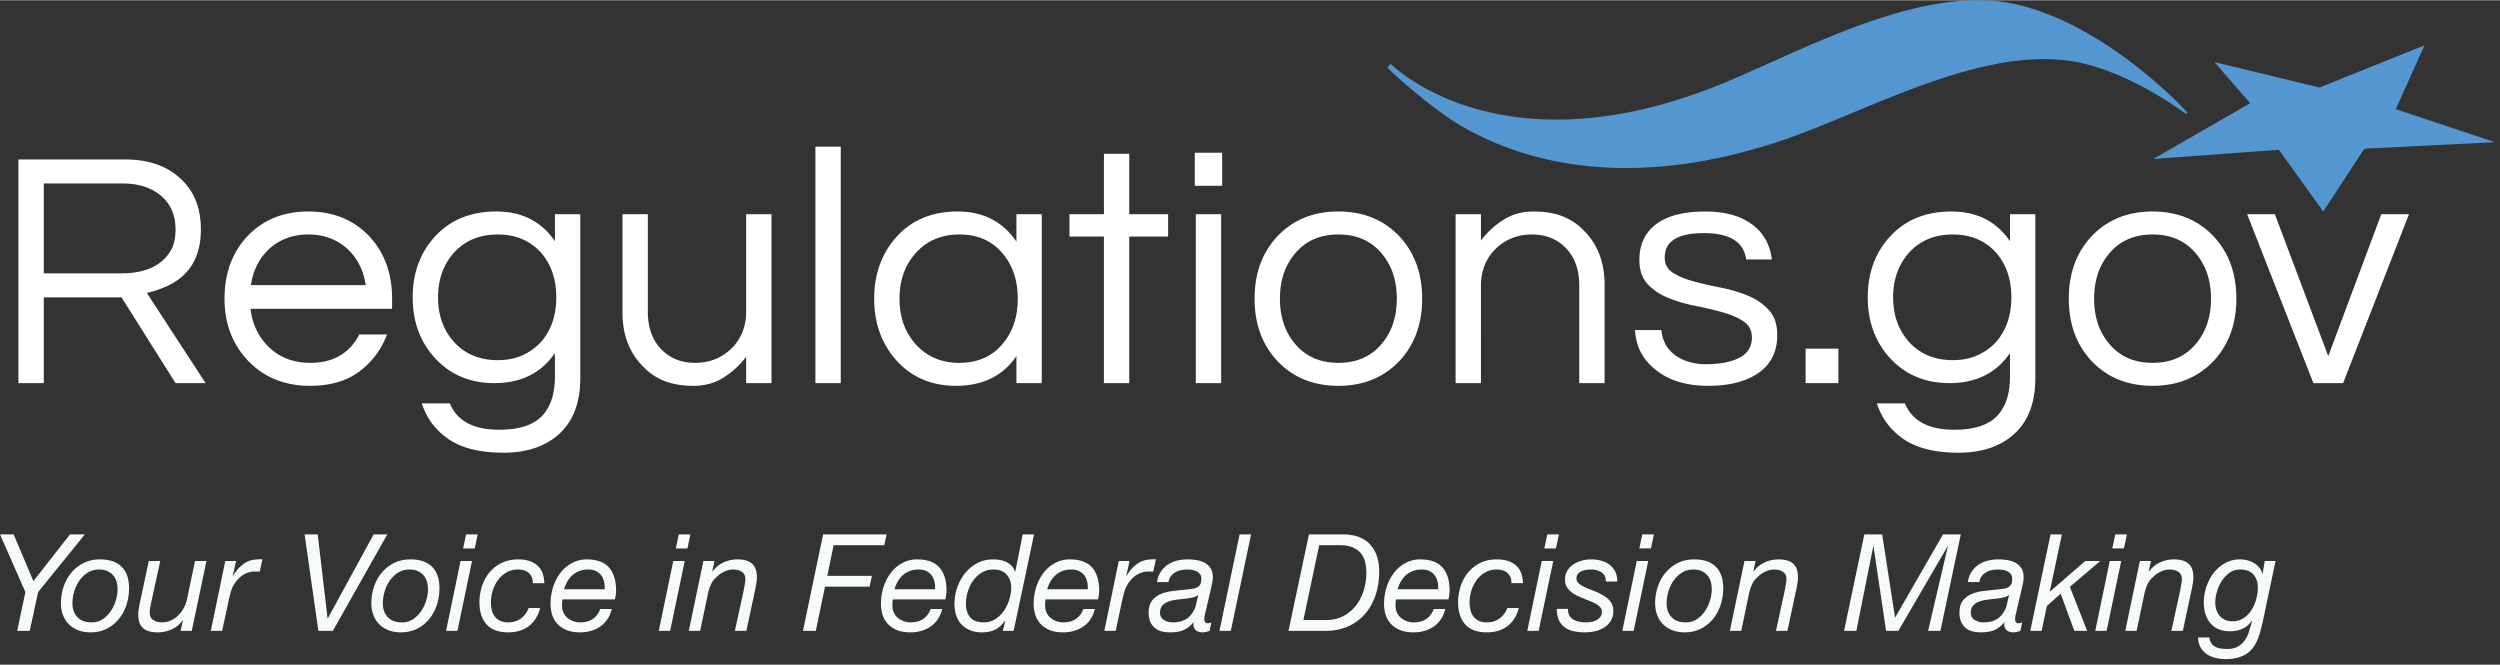 <svg aria-hidden="true" height="50" width="188" xmlns="http://www.w3.org/2000/svg" xml:space="preserve" style="fill-rule:evenodd;clip-rule:evenodd;stroke-linejoin:round;stroke-miterlimit:2" viewBox="0 0 222 59">
  <rect x="0" y="0" width="222" height="59" fill="#333333" stroke="none"/>
  <path d="M3.048 52.556 2.316 56h1.116l.744-3.444 4.152-5.124h-1.32l-3.252 4.152-1.752-4.152H.792l2.256 5.124Zm3.156.996c0 .376.06.722.18 1.038.12.316.292.588.516.816.224.228.498.406.822.534.324.128.69.192 1.098.192.544 0 1.028-.108 1.452-.324a3.315 3.315 0 0 0 1.08-.87c.296-.364.52-.782.672-1.254.152-.472.228-.96.228-1.464 0-.84-.22-1.478-.66-1.914-.44-.436-1.08-.654-1.92-.654-.544 0-1.03.108-1.458.324a3.396 3.396 0 0 0-1.092.864c-.3.36-.528.776-.684 1.248-.156.472-.234.96-.234 1.464Zm1.02-.012c0-.32.05-.656.15-1.008.1-.352.25-.674.45-.966.2-.292.448-.534.744-.726.296-.192.64-.288 1.032-.288.28 0 .522.046.726.138.204.092.374.216.51.372s.236.342.3.558c.064.216.096.444.096.684 0 .304-.05.628-.15.972-.1.344-.248.662-.444.954a2.647 2.647 0 0 1-.72.726 1.725 1.725 0 0 1-.99.288c-.56 0-.984-.156-1.272-.468-.288-.312-.432-.724-.432-1.236ZM17.82 56l1.308-6.204h-1.02l-.72 3.432a2.853 2.853 0 0 1-.768 1.398c-.192.188-.41.338-.654.45a1.89 1.89 0 0 1-.798.168c-.304 0-.56-.07-.768-.21-.208-.14-.312-.358-.312-.654a3.456 3.456 0 0 1 .048-.474 35.8 35.8 0 0 1 .048-.27c.016-.088.032-.16.048-.216l.792-3.624h-1.02l-.756 3.54c-.056.24-.1.468-.132.684a3.758 3.758 0 0 0-.048.528c0 .552.142.954.426 1.206.284.252.718.378 1.302.378.432 0 .844-.088 1.236-.264.392-.176.716-.444.972-.804h.024l-.192.936h.984Zm2.976-6.204L19.512 56h1.008l.588-2.748a9.04 9.04 0 0 1 .192-.75c.08-.268.188-.502.324-.702.16-.248.35-.46.57-.636.22-.176.47-.3.75-.372.12-.032.22-.05.3-.054.08-.004.184-.006.312-.006h.144c.072 0 .124.004.156.012l.24-1.092a.467.467 0 0 0-.18-.012 1.274 1.274 0 0 1-.18.012c-.52 0-.966.14-1.338.42-.372.28-.678.632-.918 1.056h-.024l.3-1.332h-.96ZM30.348 56l4.836-8.568h-1.212l-4.068 7.452h-.024l-.876-7.452H27.84L29.064 56h1.284Zm3.42-2.448c0 .376.06.722.18 1.038.12.316.292.588.516.816.224.228.498.406.822.534.324.128.69.192 1.098.192.544 0 1.028-.108 1.452-.324a3.315 3.315 0 0 0 1.08-.87c.296-.364.52-.782.672-1.254.152-.472.228-.96.228-1.464 0-.84-.22-1.478-.66-1.914-.44-.436-1.08-.654-1.92-.654-.544 0-1.03.108-1.458.324a3.396 3.396 0 0 0-1.092.864c-.3.36-.528.776-.684 1.248-.156.472-.234.96-.234 1.464Zm1.02-.012c0-.32.05-.656.15-1.008.1-.352.25-.674.45-.966.2-.292.448-.534.744-.726.296-.192.64-.288 1.032-.288.28 0 .522.046.726.138.204.092.374.216.51.372s.236.342.3.558c.064.216.096.444.096.684 0 .304-.05.628-.15.972-.1.344-.248.662-.444.954a2.647 2.647 0 0 1-.72.726 1.725 1.725 0 0 1-.99.288c-.56 0-.984-.156-1.272-.468-.288-.312-.432-.724-.432-1.236Zm8.16-4.86.264-1.248H42.18l-.264 1.248h1.032Zm-1.26 1.116L40.404 56h1.008l1.296-6.204h-1.02Zm6.42 1.968h1.02c-.024-.728-.242-1.262-.654-1.602-.412-.34-.97-.51-1.674-.51-.552 0-1.042.106-1.47.318a3.234 3.234 0 0 0-1.08.852 3.703 3.703 0 0 0-.66 1.218 4.597 4.597 0 0 0-.222 1.428c0 .848.214 1.504.642 1.968.428.464 1.066.696 1.914.696.728 0 1.336-.184 1.824-.552.488-.368.824-.904 1.008-1.608h-1.02a1.996 1.996 0 0 1-.684.924c-.312.232-.688.348-1.128.348-.288 0-.53-.048-.726-.144a1.289 1.289 0 0 1-.474-.384 1.521 1.521 0 0 1-.258-.564 2.914 2.914 0 0 1-.078-.684c0-.336.052-.678.156-1.026.104-.348.258-.662.462-.942.204-.28.456-.508.756-.684.3-.176.646-.264 1.038-.264.408 0 .728.106.96.318.232.212.348.51.348.894Zm2.628 1.44h4.668l.06-.348c.024-.144.036-.296.036-.456 0-.872-.21-1.548-.63-2.028-.42-.48-1.086-.72-1.998-.72-.424 0-.83.096-1.218.288a3.11 3.11 0 0 0-1.02.816 4.059 4.059 0 0 0-.696 1.266 4.899 4.899 0 0 0-.258 1.626c0 .272.04.554.12.846.08.292.22.56.42.804.2.244.47.444.81.6.34.156.766.234 1.278.234.336 0 .656-.044.96-.132.304-.088.58-.218.828-.39.248-.172.46-.388.636-.648s.304-.562.384-.906h-1.02c-.144.384-.364.678-.66.882-.296.204-.672.306-1.128.306a1.784 1.784 0 0 1-1.116-.39 1.311 1.311 0 0 1-.36-.468 1.497 1.497 0 0 1-.132-.642c0-.184.012-.364.036-.54Zm3.744-.9h-3.6c.072-.24.168-.466.288-.678.12-.212.268-.398.444-.558.176-.16.382-.286.618-.378.236-.092.502-.138.798-.138.28 0 .516.05.708.15.192.1.346.232.462.396.116.164.196.352.24.564.044.212.058.426.042.642Zm7.356-3.624.264-1.248h-1.032l-.264 1.248h1.032Zm-1.26 1.116L59.292 56H60.3l1.296-6.204h-1.02Zm2.676 0L61.956 56h1.008l.72-3.432c.064-.248.148-.486.252-.714.104-.228.248-.422.432-.582.192-.208.426-.38.702-.516a1.87 1.87 0 0 1 .834-.204c.304 0 .56.07.768.21.208.14.312.358.312.654 0 .056-.006.126-.018.21a8.84 8.84 0 0 1-.09.528 3.574 3.574 0 0 0-.036.222L66.048 56h1.02l.756-3.54c.056-.24.1-.468.132-.684.032-.216.048-.392.048-.528 0-.552-.142-.956-.426-1.212-.284-.256-.718-.384-1.302-.384-.432 0-.844.09-1.236.27a2.41 2.41 0 0 0-.972.81h-.024l.192-.936h-.984Zm10.632-2.364L72.096 56h1.14l.816-3.924h3.96l.204-.96h-3.96l.564-2.724h4.5l.204-.96h-5.64Zm6.192 5.772h4.668l.06-.348c.024-.144.036-.296.036-.456 0-.872-.21-1.548-.63-2.028-.42-.48-1.086-.72-1.998-.72-.424 0-.83.096-1.218.288a3.11 3.11 0 0 0-1.02.816 4.059 4.059 0 0 0-.696 1.266 4.899 4.899 0 0 0-.258 1.626c0 .272.04.554.12.846.08.292.22.56.42.804.2.244.47.444.81.6.34.156.766.234 1.278.234.336 0 .656-.044.96-.132.304-.088.58-.218.828-.39.248-.172.46-.388.636-.648s.304-.562.384-.906h-1.02c-.144.384-.364.678-.66.882-.296.204-.672.306-1.128.306a1.784 1.784 0 0 1-1.116-.39 1.311 1.311 0 0 1-.36-.468 1.497 1.497 0 0 1-.132-.642c0-.184.012-.364.036-.54Zm3.744-.9h-3.6c.072-.24.168-.466.288-.678.12-.212.268-.398.444-.558.176-.16.382-.286.618-.378.236-.092.502-.138.798-.138.28 0 .516.05.708.15.192.1.346.232.462.396.116.164.196.352.24.564.044.212.058.426.042.642ZM90.804 56l1.812-8.568h-1.008l-.66 3.312h-.024a1.272 1.272 0 0 0-.3-.522 1.595 1.595 0 0 0-.474-.336 2.31 2.31 0 0 0-.57-.18 3.315 3.315 0 0 0-.588-.054c-.544 0-1.03.118-1.458.354a3.475 3.475 0 0 0-1.08.918 4.225 4.225 0 0 0-.672 1.266 4.434 4.434 0 0 0-.234 1.41c0 .376.052.72.156 1.032.104.312.26.578.468.798.208.22.464.392.768.516s.652.186 1.044.186c.416 0 .786-.07 1.11-.21.324-.14.638-.41.942-.81h.024l-.216.888h.96Zm-4.236-2.4c0-.344.052-.696.156-1.056.104-.36.26-.688.468-.984.208-.296.464-.538.768-.726.304-.188.66-.282 1.068-.282.504 0 .89.152 1.158.456.268.304.402.688.402 1.152 0 .32-.054.662-.162 1.026a3.649 3.649 0 0 1-.468 1.002 2.69 2.69 0 0 1-.762.756c-.304.2-.648.3-1.032.3-.56 0-.966-.148-1.218-.444-.252-.296-.378-.696-.378-1.2Zm7.068-.396h4.668l.06-.348c.024-.144.036-.296.036-.456 0-.872-.21-1.548-.63-2.028-.42-.48-1.086-.72-1.998-.72-.424 0-.83.096-1.218.288a3.11 3.11 0 0 0-1.02.816 4.059 4.059 0 0 0-.696 1.266 4.899 4.899 0 0 0-.258 1.626c0 .272.04.554.12.846.08.292.22.56.42.804.2.244.47.444.81.6.34.156.766.234 1.278.234.336 0 .656-.044.96-.132.304-.088.58-.218.828-.39.248-.172.46-.388.636-.648s.304-.562.384-.906h-1.02c-.144.384-.364.678-.66.882-.296.204-.672.306-1.128.306a1.784 1.784 0 0 1-1.116-.39 1.311 1.311 0 0 1-.36-.468 1.497 1.497 0 0 1-.132-.642c0-.184.012-.364.036-.54Zm3.744-.9h-3.6c.072-.24.168-.466.288-.678.12-.212.268-.398.444-.558.176-.16.382-.286.618-.378.236-.092.502-.138.798-.138.28 0 .516.05.708.15.192.1.346.232.462.396.116.164.196.352.24.564.044.212.058.426.042.642Zm2.76-2.508L98.856 56h1.008l.588-2.748a9.04 9.04 0 0 1 .192-.75c.08-.268.188-.502.324-.702.16-.248.35-.46.57-.636.22-.176.47-.3.75-.372.12-.032.22-.05.3-.054.08-.004.184-.006.312-.006h.144c.072 0 .124.004.156.012l.24-1.092a.467.467 0 0 0-.18-.012 1.274 1.274 0 0 1-.18.012c-.52 0-.966.14-1.338.42-.372.28-.678.632-.918 1.056h-.024l.3-1.332h-.96Zm3.396 1.872h1.02c.032-.2.1-.37.204-.51.104-.14.232-.256.384-.348.152-.092.322-.158.51-.198a2.731 2.731 0 0 1 .996-.024c.148.024.282.066.402.126.12.06.22.142.3.246.08.104.12.24.12.408 0 .208-.03.372-.09.492a.609.609 0 0 1-.282.276c-.128.064-.29.11-.486.138-.196.028-.43.054-.702.078-.344.032-.7.072-1.068.12a3.73 3.73 0 0 0-1.008.27 1.86 1.86 0 0 0-.75.582c-.196.256-.294.612-.294 1.068 0 .32.05.59.15.81.1.22.234.4.402.54s.366.24.594.3c.228.06.474.09.738.09.528 0 .952-.076 1.272-.228a2.14 2.14 0 0 0 .804-.66l.024.024c-.032.272.024.484.168.636.144.152.356.228.636.228a2.07 2.07 0 0 0 .624-.132l.156-.756-.162.054a.518.518 0 0 1-.162.03.292.292 0 0 1-.216-.084c-.056-.056-.084-.156-.084-.3s.022-.296.066-.456c.044-.16.078-.304.102-.432l.396-1.692c.04-.168.082-.354.126-.558.044-.204.066-.394.066-.57 0-.312-.062-.57-.186-.774a1.381 1.381 0 0 0-.498-.486 2.19 2.19 0 0 0-.72-.252 4.969 4.969 0 0 0-.864-.072c-.328 0-.644.04-.948.12-.304.08-.576.204-.816.372s-.442.378-.606.63c-.164.252-.27.55-.318.894Zm.264 2.712c.008-.264.076-.47.204-.618.128-.148.292-.262.492-.342.2-.08.426-.138.678-.174.252-.036.502-.066.75-.09.248-.024.482-.058.702-.102.22-.044.402-.118.546-.222h.024c-.072.288-.138.568-.198.84a2.02 2.02 0 0 1-.342.756c-.352.544-.932.816-1.74.816-.288 0-.546-.072-.774-.216-.228-.144-.342-.36-.342-.648Zm7.068-6.948L109.08 56h1.008l1.8-8.568h-1.02Zm5.664 7.608 1.404-6.648h1.824c.472 0 .862.068 1.17.204.308.136.55.316.726.54.176.224.298.484.366.78.068.296.102.6.102.912 0 .52-.074 1.032-.222 1.536a4.149 4.149 0 0 1-.672 1.35c-.3.396-.676.716-1.128.96-.452.244-.982.366-1.59.366h-1.98Zm.492-7.608L115.212 56h3.288c.712 0 1.36-.124 1.944-.372a4.22 4.22 0 0 0 1.5-1.062c.416-.46.74-1.016.972-1.668.232-.652.348-1.382.348-2.19 0-1.016-.274-1.816-.822-2.4-.548-.584-1.354-.876-2.418-.876h-3Zm7.728 5.772h4.668l.06-.348c.024-.144.036-.296.036-.456 0-.872-.21-1.548-.63-2.028-.42-.48-1.086-.72-1.998-.72-.424 0-.83.096-1.218.288a3.11 3.11 0 0 0-1.02.816 4.059 4.059 0 0 0-.696 1.266 4.899 4.899 0 0 0-.258 1.626c0 .272.04.554.12.846.08.292.22.56.42.804.2.244.47.444.81.6.34.156.766.234 1.278.234.336 0 .656-.044.96-.132.304-.088.58-.218.828-.39.248-.172.46-.388.636-.648s.304-.562.384-.906h-1.02c-.144.384-.364.678-.66.882-.296.204-.672.306-1.128.306a1.784 1.784 0 0 1-1.116-.39 1.311 1.311 0 0 1-.36-.468 1.497 1.497 0 0 1-.132-.642c0-.184.012-.364.036-.54Zm3.744-.9h-3.6c.072-.24.168-.466.288-.678.12-.212.268-.398.444-.558.176-.16.382-.286.618-.378.236-.092.502-.138.798-.138.28 0 .516.05.708.15.192.1.346.232.462.396.116.164.196.352.24.564.044.212.058.426.042.642Zm6.516-.54h1.02c-.024-.728-.242-1.262-.654-1.602-.412-.34-.97-.51-1.674-.51-.552 0-1.042.106-1.47.318a3.234 3.234 0 0 0-1.08.852 3.703 3.703 0 0 0-.66 1.218 4.597 4.597 0 0 0-.222 1.428c0 .848.214 1.504.642 1.968.428.464 1.066.696 1.914.696.728 0 1.336-.184 1.824-.552.488-.368.824-.904 1.008-1.608h-1.02a1.996 1.996 0 0 1-.684.924c-.312.232-.688.348-1.128.348-.288 0-.53-.048-.726-.144a1.289 1.289 0 0 1-.474-.384 1.521 1.521 0 0 1-.258-.564 2.914 2.914 0 0 1-.078-.684c0-.336.052-.678.156-1.026.104-.348.258-.662.462-.942.204-.28.456-.508.756-.684.3-.176.646-.264 1.038-.264.408 0 .728.106.96.318.232.212.348.51.348.894Zm3.948-3.084.264-1.248h-1.032l-.264 1.248h1.032Zm-1.26 1.116L136.416 56h1.008l1.296-6.204h-1.02Zm5.688 1.824h1.02c0-.36-.068-.666-.204-.918a1.763 1.763 0 0 0-.534-.612 2.166 2.166 0 0 0-.75-.336 3.597 3.597 0 0 0-.852-.102c-.288 0-.57.04-.846.12-.276.08-.522.194-.738.342a1.74 1.74 0 0 0-.522.558c-.132.224-.198.48-.198.768 0 .232.046.436.138.612.092.176.216.33.372.462s.332.246.528.342c.196.096.398.184.606.264.2.088.398.17.594.246.196.076.37.158.522.246.152.088.276.186.372.294a.567.567 0 0 1 .144.39.755.755 0 0 1-.126.444.978.978 0 0 1-.33.294c-.136.076-.288.13-.456.162a2.688 2.688 0 0 1-.504.048c-.216 0-.422-.02-.618-.06a1.56 1.56 0 0 1-.516-.198.973.973 0 0 1-.348-.372 1.029 1.029 0 0 1-.102-.57h-1.008c0 .4.064.734.192 1.002s.302.482.522.642c.22.16.482.274.786.342.304.068.636.102.996.102.304 0 .606-.034.906-.102.3-.068.57-.178.81-.33.24-.152.436-.35.588-.594.152-.244.228-.538.228-.882 0-.24-.048-.45-.144-.63a1.63 1.63 0 0 0-.372-.468 2.777 2.777 0 0 0-.522-.354 7.659 7.659 0 0 0-.606-.288c-.2-.08-.398-.158-.594-.234a4.071 4.071 0 0 1-.528-.246 1.427 1.427 0 0 1-.372-.288.543.543 0 0 1-.138-.372c0-.16.04-.29.12-.39a.87.87 0 0 1 .306-.24c.124-.06.266-.102.426-.126.16-.024.316-.036.468-.036.36 0 .668.09.924.27.256.18.376.446.36.798Zm4.008-2.94.264-1.248h-1.032l-.264 1.248h1.032Zm-1.26 1.116L144.852 56h1.008l1.296-6.204h-1.02Zm1.632 3.756c0 .376.06.722.18 1.038.12.316.292.588.516.816.224.228.498.406.822.534.324.128.69.192 1.098.192.544 0 1.028-.108 1.452-.324a3.315 3.315 0 0 0 1.08-.87c.296-.364.52-.782.672-1.254.152-.472.228-.96.228-1.464 0-.84-.22-1.478-.66-1.914-.44-.436-1.08-.654-1.92-.654-.544 0-1.03.108-1.458.324a3.396 3.396 0 0 0-1.092.864c-.3.36-.528.776-.684 1.248-.156.472-.234.96-.234 1.464Zm1.02-.012c0-.32.05-.656.15-1.008.1-.352.25-.674.45-.966.2-.292.448-.534.744-.726.296-.192.64-.288 1.032-.288.28 0 .522.046.726.138.204.092.374.216.51.372s.236.342.3.558c.064.216.096.444.096.684 0 .304-.05.628-.15.972-.1.344-.248.662-.444.954a2.647 2.647 0 0 1-.72.726 1.725 1.725 0 0 1-.99.288c-.56 0-.984-.156-1.272-.468-.288-.312-.432-.724-.432-1.236Zm6.912-3.744L154.404 56h1.008l.72-3.432c.064-.248.148-.486.252-.714.104-.228.248-.422.432-.582.192-.208.426-.38.702-.516a1.87 1.87 0 0 1 .834-.204c.304 0 .56.07.768.21.208.14.312.358.312.654 0 .056-.006.126-.018.21a8.84 8.84 0 0 1-.09.528 3.574 3.574 0 0 0-.036.222L158.496 56h1.02l.756-3.54c.056-.24.1-.468.132-.684.032-.216.048-.392.048-.528 0-.552-.142-.956-.426-1.212-.284-.256-.718-.384-1.302-.384-.432 0-.844.09-1.236.27a2.41 2.41 0 0 0-.972.81h-.024l.192-.936h-.984Zm10.644-2.364-1.8 8.568h1.092l1.5-7.5h.024l1.116 7.5h1.092l4.368-7.5h.024l-1.752 7.5h1.092l1.812-8.568h-1.584l-4.236 7.368h-.024l-1.14-7.368h-1.584Zm9.192 4.236h1.02c.032-.2.1-.37.204-.51.104-.14.232-.256.384-.348.152-.092.322-.158.51-.198a2.731 2.731 0 0 1 .996-.024c.148.024.282.066.402.126.12.06.22.142.3.246.08.104.12.24.12.408 0 .208-.03.372-.09.492a.609.609 0 0 1-.282.276c-.128.064-.29.11-.486.138-.196.028-.43.054-.702.078-.344.032-.7.072-1.068.12a3.73 3.73 0 0 0-1.008.27 1.86 1.86 0 0 0-.75.582c-.196.256-.294.612-.294 1.068 0 .32.05.59.15.81.1.22.234.4.402.54s.366.24.594.3c.228.06.474.09.738.09.528 0 .952-.076 1.272-.228a2.14 2.14 0 0 0 .804-.66l.024.024c-.032.272.024.484.168.636.144.152.356.228.636.228a2.07 2.07 0 0 0 .624-.132l.156-.756-.162.054a.518.518 0 0 1-.162.03.292.292 0 0 1-.216-.084c-.056-.056-.084-.156-.084-.3s.022-.296.066-.456c.044-.16.078-.304.102-.432l.396-1.692c.04-.168.082-.354.126-.558.044-.204.066-.394.066-.57 0-.312-.062-.57-.186-.774a1.381 1.381 0 0 0-.498-.486 2.19 2.19 0 0 0-.72-.252 4.969 4.969 0 0 0-.864-.072c-.328 0-.644.04-.948.12-.304.08-.576.204-.816.372s-.442.378-.606.63c-.164.252-.27.55-.318.894Zm.264 2.712c.008-.264.076-.47.204-.618.128-.148.292-.262.492-.342.2-.08.426-.138.678-.174.252-.036.502-.066.75-.09.248-.024.482-.058.702-.102.22-.044.402-.118.546-.222h.024c-.072.288-.138.568-.198.84a2.02 2.02 0 0 1-.342.756c-.352.544-.932.816-1.74.816-.288 0-.546-.072-.774-.216-.228-.144-.342-.36-.342-.648Zm7.08-6.948L181.08 56h1.008l.468-2.208 1.224-1.092 1.212 3.3h1.14l-1.536-3.912 2.7-2.292h-1.332l-3.12 2.7-.024-.024 1.068-5.04h-1.008Zm6.516 1.248.264-1.248h-1.032l-.264 1.248h1.032Zm-1.26 1.116L186.852 56h1.008l1.296-6.204h-1.02Zm2.676 0L189.516 56h1.008l.72-3.432c.064-.248.148-.486.252-.714.104-.228.248-.422.432-.582.192-.208.426-.38.702-.516a1.87 1.87 0 0 1 .834-.204c.304 0 .56.07.768.21.208.14.312.358.312.654 0 .056-.006.126-.018.21a8.84 8.84 0 0 1-.09.528 3.574 3.574 0 0 0-.036.222L193.608 56h1.02l.756-3.54c.056-.24.1-.468.132-.684.032-.216.048-.392.048-.528 0-.552-.142-.956-.426-1.212-.284-.256-.718-.384-1.302-.384-.432 0-.844.09-1.236.27a2.41 2.41 0 0 0-.972.81h-.024l.192-.936h-.984Zm10.932 5.304 1.116-5.304h-.96l-.192 1.14h-.024v-.024a1.36 1.36 0 0 0-.258-.522 1.68 1.68 0 0 0-.456-.396 2.415 2.415 0 0 0-1.254-.342 2.69 2.69 0 0 0-1.356.342c-.4.228-.738.524-1.014.888a4.127 4.127 0 0 0-.636 1.23 4.41 4.41 0 0 0-.222 1.368c0 .376.05.72.15 1.032.1.312.246.582.438.81.192.228.434.404.726.528s.63.186 1.014.186c.392 0 .756-.072 1.092-.216.336-.144.616-.384.84-.72l.024.024c-.08.304-.166.606-.258.906-.092.3-.218.566-.378.798a1.86 1.86 0 0 1-.618.564c-.252.144-.574.216-.966.216-.192 0-.38-.014-.564-.042a1.477 1.477 0 0 1-.486-.156 1.001 1.001 0 0 1-.348-.312 1.013 1.013 0 0 1-.162-.51h-1.008c.008.344.082.638.222.882s.322.442.546.594c.224.152.482.264.774.336.292.072.598.108.918.108.672 0 1.244-.132 1.716-.396s.84-.708 1.104-1.332c.088-.216.172-.47.252-.762.08-.292.156-.598.228-.918Zm-4.236-1.62c0-.288.048-.602.144-.942.096-.34.236-.656.42-.948a2.68 2.68 0 0 1 .684-.738c.272-.2.588-.3.948-.3.536 0 .934.148 1.194.444.26.296.39.688.39 1.176 0 .312-.046.642-.138.99-.092.348-.23.67-.414.966-.184.296-.418.54-.702.732a1.746 1.746 0 0 1-1.002.288c-.256 0-.48-.046-.672-.138a1.359 1.359 0 0 1-.474-.366 1.595 1.595 0 0 1-.282-.528 2.074 2.074 0 0 1-.096-.636Z" style="fill:#f7fafb;fill-rule:nonzero" transform="translate(-.792)"/><path d="M4.68 34H2.43V14.14h9.51c2.02 0 3.64.56 4.86 1.68 1.22 1.1 1.83 2.61 1.83 4.53 0 2.48-1.03 4.17-3.09 5.07-.58.26-1.15.45-1.71.57L19.05 34h-2.67l-4.8-7.62h-6.9V34Zm0-9.75h6.87c2.12 0 3.58-.66 4.38-1.98.3-.5.45-1.14.45-1.92 0-1.26-.43-2.255-1.29-2.985-.86-.73-2-1.095-3.42-1.095H4.68v7.98Zm23.67 7.95c2.02 0 3.47-.84 4.35-2.52h2.46c-.52 1.36-1.345 2.46-2.475 3.3-1.13.84-2.585 1.26-4.365 1.26-2.26 0-4.1-.75-5.52-2.25-1.38-1.46-2.07-3.29-2.07-5.49 0-2.22.66-4.05 1.98-5.49 1.4-1.5 3.22-2.25 5.46-2.25 2.24 0 4.06.75 5.46 2.25 1.32 1.44 1.98 3.27 1.98 5.49v.9H23.04c.16 1.38.71 2.52 1.65 3.42.96.92 2.18 1.38 3.66 1.38Zm-.18-11.4c-1.38 0-2.54.43-3.48 1.29-.88.82-1.42 1.89-1.62 3.21h10.2c-.2-1.32-.74-2.39-1.62-3.21-.94-.86-2.1-1.29-3.48-1.29Zm21.9.6V19h2.25v14.55c0 2.16-.615 3.805-1.845 4.935-1.23 1.13-2.885 1.695-4.965 1.695s-3.705-.4-4.875-1.2c-1.17-.8-1.965-1.86-2.385-3.18h2.49c.64 1.56 2.1 2.34 4.38 2.34 1.74 0 3-.4 3.78-1.2.78-.8 1.17-1.98 1.17-3.54v-2.07C48.85 33.11 47.06 34 44.7 34c-2.16 0-3.92-.74-5.28-2.22-1.32-1.44-1.98-3.24-1.98-5.4s.66-3.96 1.98-5.4c1.36-1.48 3.175-2.22 5.445-2.22 2.27 0 4.005.88 5.205 2.64ZM45 31.96c.82 0 1.55-.145 2.19-.435.64-.29 1.19-.685 1.65-1.185.9-1.04 1.35-2.36 1.35-3.96s-.45-2.92-1.35-3.96c-.98-1.08-2.26-1.62-3.84-1.62-1.62 0-2.92.54-3.9 1.62-.94 1.06-1.41 2.38-1.41 3.96s.47 2.9 1.41 3.96c.98 1.08 2.28 1.62 3.9 1.62ZM67.05 34v-2.34c-.54.72-1.2 1.33-1.98 1.83s-1.67.75-2.67.75-1.86-.14-2.58-.42a5.23 5.23 0 0 1-1.89-1.26c-1.24-1.22-1.86-2.83-1.86-4.83V19h2.25v8.67c0 1.38.39 2.48 1.17 3.3.78.82 1.79 1.23 3.03 1.23 1.26 0 2.33-.42 3.21-1.26.88-.86 1.32-1.96 1.32-3.3V19h2.25v15h-2.25Zm8.4 0H73.2V13h2.25v21Zm15.6-2.4c-1.2 1.76-2.99 2.64-5.37 2.64-2.16 0-3.92-.75-5.28-2.25-1.32-1.48-1.98-3.31-1.98-5.49s.66-4.01 1.98-5.49c1.36-1.5 3.17-2.25 5.43-2.25s4 .89 5.22 2.67V19h2.25v15h-2.25v-2.4Zm-5.07.6c1.62 0 2.9-.56 3.84-1.68.9-1.06 1.35-2.4 1.35-4.02 0-1.62-.45-2.96-1.35-4.02-.94-1.12-2.22-1.68-3.84-1.68-1.6 0-2.9.56-3.9 1.68-.94 1.06-1.41 2.4-1.41 4.02 0 1.62.47 2.96 1.41 4.02 1 1.12 2.3 1.68 3.9 1.68ZM98.82 34V20.98h-3.06V19h3.06v-5.37h2.25V19h3.45v1.98h-3.45V34h-2.25Zm8.16-15h2.25v15h-2.25V19Zm2.34-5.46v2.94h-2.43v-2.94h2.43Zm10.32 5.22c2.24 0 4.06.75 5.46 2.25 1.32 1.44 1.98 3.27 1.98 5.49s-.66 4.05-1.98 5.49c-1.4 1.5-3.22 2.25-5.46 2.25-2.24 0-4.06-.75-5.46-2.25-1.32-1.44-1.98-3.27-1.98-5.49s.66-4.05 1.98-5.49c1.4-1.5 3.22-2.25 5.46-2.25Zm0 13.44c1.62 0 2.9-.56 3.84-1.68.9-1.06 1.35-2.4 1.35-4.02 0-1.62-.45-2.96-1.35-4.02-.94-1.12-2.22-1.68-3.84-1.68-1.62 0-2.9.56-3.84 1.68-.9 1.06-1.35 2.4-1.35 4.02 0 1.62.45 2.96 1.35 4.02.94 1.12 2.22 1.68 3.84 1.68ZM132.3 19v2.34c.54-.72 1.2-1.33 1.98-1.83s1.67-.75 2.67-.75 1.86.14 2.58.42c.72.28 1.35.7 1.89 1.26 1.24 1.22 1.86 2.83 1.86 4.83V34h-2.25v-8.67c0-1.38-.39-2.48-1.17-3.3-.78-.82-1.79-1.23-3.03-1.23-1.26 0-2.33.42-3.21 1.26-.88.86-1.32 1.96-1.32 3.3V34h-2.25V19h2.25Zm23.55 4.02c-.2-1.56-1.455-2.34-3.765-2.34s-3.465.72-3.465 2.16c0 .6.245 1.055.735 1.365.49.31 1.105.565 1.845.765.74.2 1.545.385 2.415.555.87.17 1.675.41 2.415.72s1.355.735 1.845 1.275c.49.54.735 1.28.735 2.22 0 1.46-.55 2.575-1.65 3.345-1.1.77-2.59 1.155-4.47 1.155-2 0-3.59-.5-4.77-1.5-1.08-.88-1.66-2.03-1.74-3.45h2.34c.14 1.38.92 2.31 2.34 2.79.52.16 1.035.24 1.545.24s.985-.03 1.425-.09c.44-.06.87-.17 1.29-.33.96-.38 1.44-1.03 1.44-1.95 0-.62-.245-1.095-.735-1.425-.49-.33-1.105-.6-1.845-.81-.74-.21-1.545-.4-2.415-.57-.87-.17-1.675-.405-2.415-.705-.74-.3-1.355-.71-1.845-1.23s-.735-1.24-.735-2.16c0-1.36.495-2.415 1.485-3.165.99-.75 2.455-1.125 4.395-1.125 1.84 0 3.29.44 4.35 1.32.88.74 1.39 1.72 1.53 2.94h-2.28Zm8.19 7.92V34h-2.91v-3.06h2.91Zm15.24-9.54V19h2.25v14.55c0 2.16-.615 3.805-1.845 4.935-1.23 1.13-2.885 1.695-4.965 1.695s-3.705-.4-4.875-1.2c-1.17-.8-1.965-1.86-2.385-3.18h2.49c.64 1.56 2.1 2.34 4.38 2.34 1.74 0 3-.4 3.78-1.2.78-.8 1.17-1.98 1.17-3.54v-2.07c-1.22 1.78-3.01 2.67-5.37 2.67-2.16 0-3.92-.74-5.28-2.22-1.32-1.44-1.98-3.24-1.98-5.4s.66-3.96 1.98-5.4c1.36-1.48 3.175-2.22 5.445-2.22 2.27 0 4.005.88 5.205 2.64Zm-5.07 10.56c.82 0 1.55-.145 2.19-.435.64-.29 1.19-.685 1.65-1.185.9-1.04 1.35-2.36 1.35-3.96s-.45-2.92-1.35-3.96c-.98-1.08-2.26-1.62-3.84-1.62-1.62 0-2.92.54-3.9 1.62-.94 1.06-1.41 2.38-1.41 3.96s.47 2.9 1.41 3.96c.98 1.08 2.28 1.62 3.9 1.62Zm17.73-13.2c2.24 0 4.06.75 5.46 2.25 1.32 1.44 1.98 3.27 1.98 5.49s-.66 4.05-1.98 5.49c-1.4 1.5-3.22 2.25-5.46 2.25-2.24 0-4.06-.75-5.46-2.25-1.32-1.44-1.98-3.27-1.98-5.49s.66-4.05 1.98-5.49c1.4-1.5 3.22-2.25 5.46-2.25Zm0 13.44c1.62 0 2.9-.56 3.84-1.68.9-1.06 1.35-2.4 1.35-4.02 0-1.62-.45-2.96-1.35-4.02-.94-1.12-2.22-1.68-3.84-1.68-1.62 0-2.9.56-3.84 1.68-.9 1.06-1.35 2.4-1.35 4.02 0 1.62.45 2.96 1.35 4.02.94 1.12 2.22 1.68 3.84 1.68ZM214.71 19l-5.85 15h-2.64l-5.88-15h2.46l4.74 12.6 4.71-12.6h2.46Z" style="fill:#fff;fill-rule:nonzero" transform="translate(-.792)"/><path d="M213.538 9.673 216.087 4l-9.328 3.75-9.326-2.259 3.173 3.651L192 14.096l11.154-.818 3.942 5.482 3.654-5.578 11.587-.576-8.799-2.933Z" style="fill:#5496d0;fill-rule:nonzero" transform="translate(-.792)"/><path d="M126.518 8.173c-.466-.445-.701-.725-.701-.725s.246.27.701.725c.184.177.406.379.664.601a48.553 48.553 0 0 0 2.406 1.796c4.824 3.123 14.351 6.826 29.034 2.019 8.132-2.662 19.15-9.339 27.875-6.792 3.109.908 5.986 2.553 8.405 4.294l.125-.13c-.069-.077-6.973-7.662-15.11-9.577-6.822-1.604-15.201 2.148-21.933 5.163-1.432.641-2.783 1.249-4.051 1.774-19.304 7.998-29.041-1.078-29.628-1.653-.017-.016-.027-.015-.029-.017l-.121.128-.017-.017.017.017-.155.164c.012.013.058.108.138.183.339.33 1.3 1.243 2.753 2.415a27.577 27.577 0 0 1-.373-.368Z" style="fill:#5496d0;fill-rule:nonzero" transform="translate(-.792)"/>
</svg>
